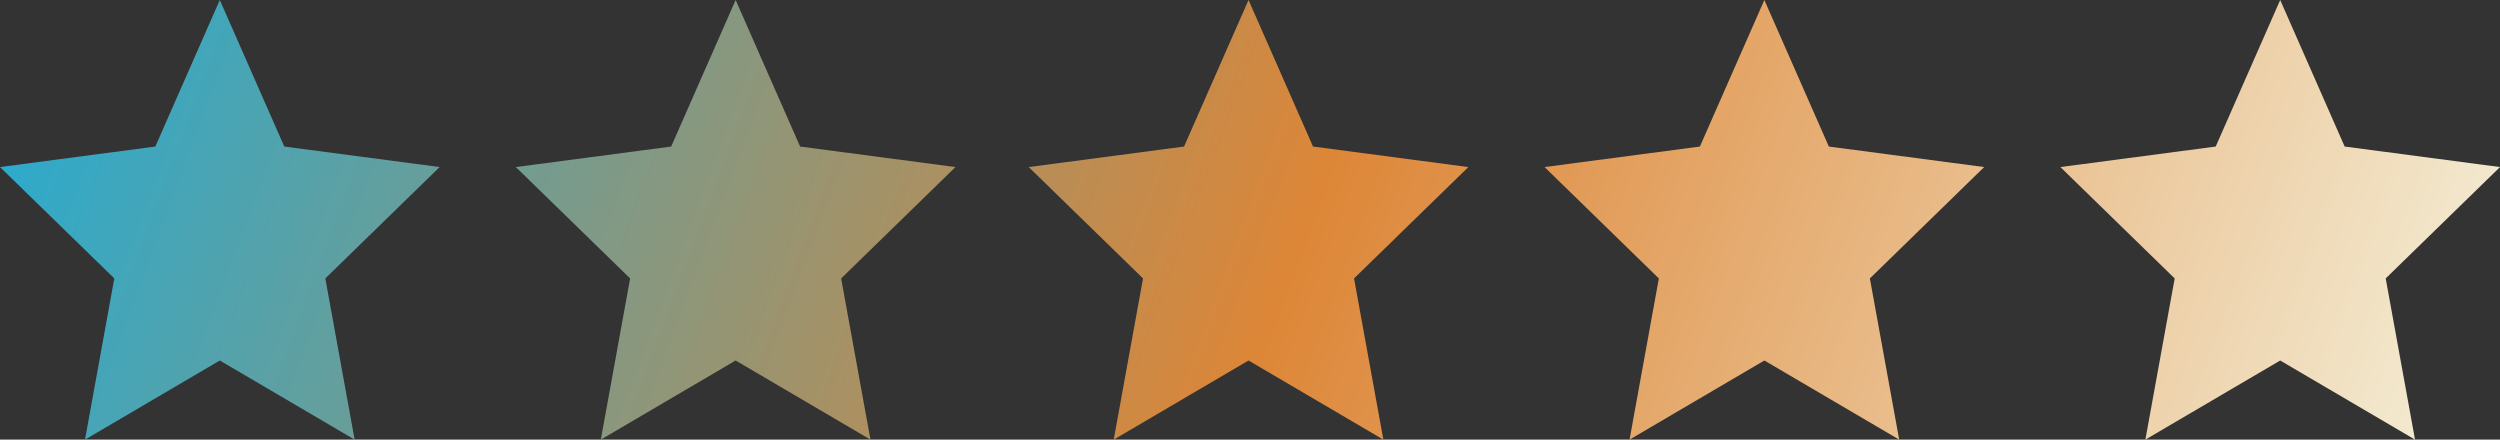 <?xml version="1.0" encoding="UTF-8"?>
<svg xmlns="http://www.w3.org/2000/svg" xmlns:xlink="http://www.w3.org/1999/xlink" id="Ebene_1" data-name="Ebene 1" width="180" height="31.653" viewBox="0 0 180 31.653">
  <rect x="0" y="0" width="180" height="31.653" fill="#333333" stroke="none"/>
  <defs>
    <style>
      .cls-1 {
        fill: url(#Unbenannter_Verlauf_9);
      }

      .cls-2 {
        fill: url(#Unbenannter_Verlauf_9-3);
      }

      .cls-3 {
        fill: url(#Unbenannter_Verlauf_9-4);
      }

      .cls-4 {
        fill: url(#Unbenannter_Verlauf_9-5);
      }

      .cls-5 {
        fill: url(#Unbenannter_Verlauf_9-2);
      }
    </style>
    <linearGradient id="Unbenannter_Verlauf_9" data-name="Unbenannter Verlauf 9" x1="-1.918" y1="763.024" x2="170.274" y2="827.174" gradientTransform="translate(0 -752)" gradientUnits="userSpaceOnUse">
      <stop offset="0" stop-color="#29abcf"></stop>
      <stop offset=".5" stop-color="#dd8637"></stop>
      <stop offset="1" stop-color="#f6f8e6"></stop>
    </linearGradient>
    <linearGradient id="Unbenannter_Verlauf_9-2" data-name="Unbenannter Verlauf 9" x1="11.621" y1="726.638" x2="183.813" y2="790.788" xlink:href="#Unbenannter_Verlauf_9"></linearGradient>
    <linearGradient id="Unbenannter_Verlauf_9-3" data-name="Unbenannter Verlauf 9" x1="6.941" y1="738.766" x2="179.345" y2="802.916" xlink:href="#Unbenannter_Verlauf_9"></linearGradient>
    <linearGradient id="Unbenannter_Verlauf_9-4" data-name="Unbenannter Verlauf 9" x1="2.565" y1="750.858" x2="174.757" y2="815.008" xlink:href="#Unbenannter_Verlauf_9"></linearGradient>
    <linearGradient id="Unbenannter_Verlauf_9-5" data-name="Unbenannter Verlauf 9" x1="16.014" y1="714.503" x2="188.417" y2="778.653" xlink:href="#Unbenannter_Verlauf_9"></linearGradient>
  </defs>
  <polygon class="cls-1" points="15.826 0 11.184 10.551 0 12.028 8.23 20.047 6.12 31.653 15.826 25.956 25.533 31.653 23.423 20.047 31.653 12.028 20.469 10.551 15.826 0"></polygon>
  <polygon class="cls-5" points="127.034 0 122.392 10.551 111.207 12.028 119.437 20.047 117.327 31.653 127.034 25.956 136.741 31.653 134.631 20.047 142.861 12.028 131.677 10.551 127.034 0"></polygon>
  <polygon class="cls-2" points="89.894 0 85.252 10.551 74.068 12.028 82.298 20.047 80.188 31.653 89.894 25.956 99.601 31.653 97.491 20.047 105.721 12.028 94.537 10.551 89.894 0"></polygon>
  <polygon class="cls-3" points="52.966 0 48.324 10.551 37.139 12.028 45.369 20.047 43.259 31.653 52.966 25.956 62.673 31.653 60.563 20.047 68.793 12.028 57.608 10.551 52.966 0"></polygon>
  <polygon class="cls-4" points="164.174 0 159.531 10.551 148.347 12.028 156.577 20.047 154.467 31.653 164.174 25.956 173.881 31.653 171.77 20.047 180 12.028 168.816 10.551 164.174 0"></polygon>
</svg>
